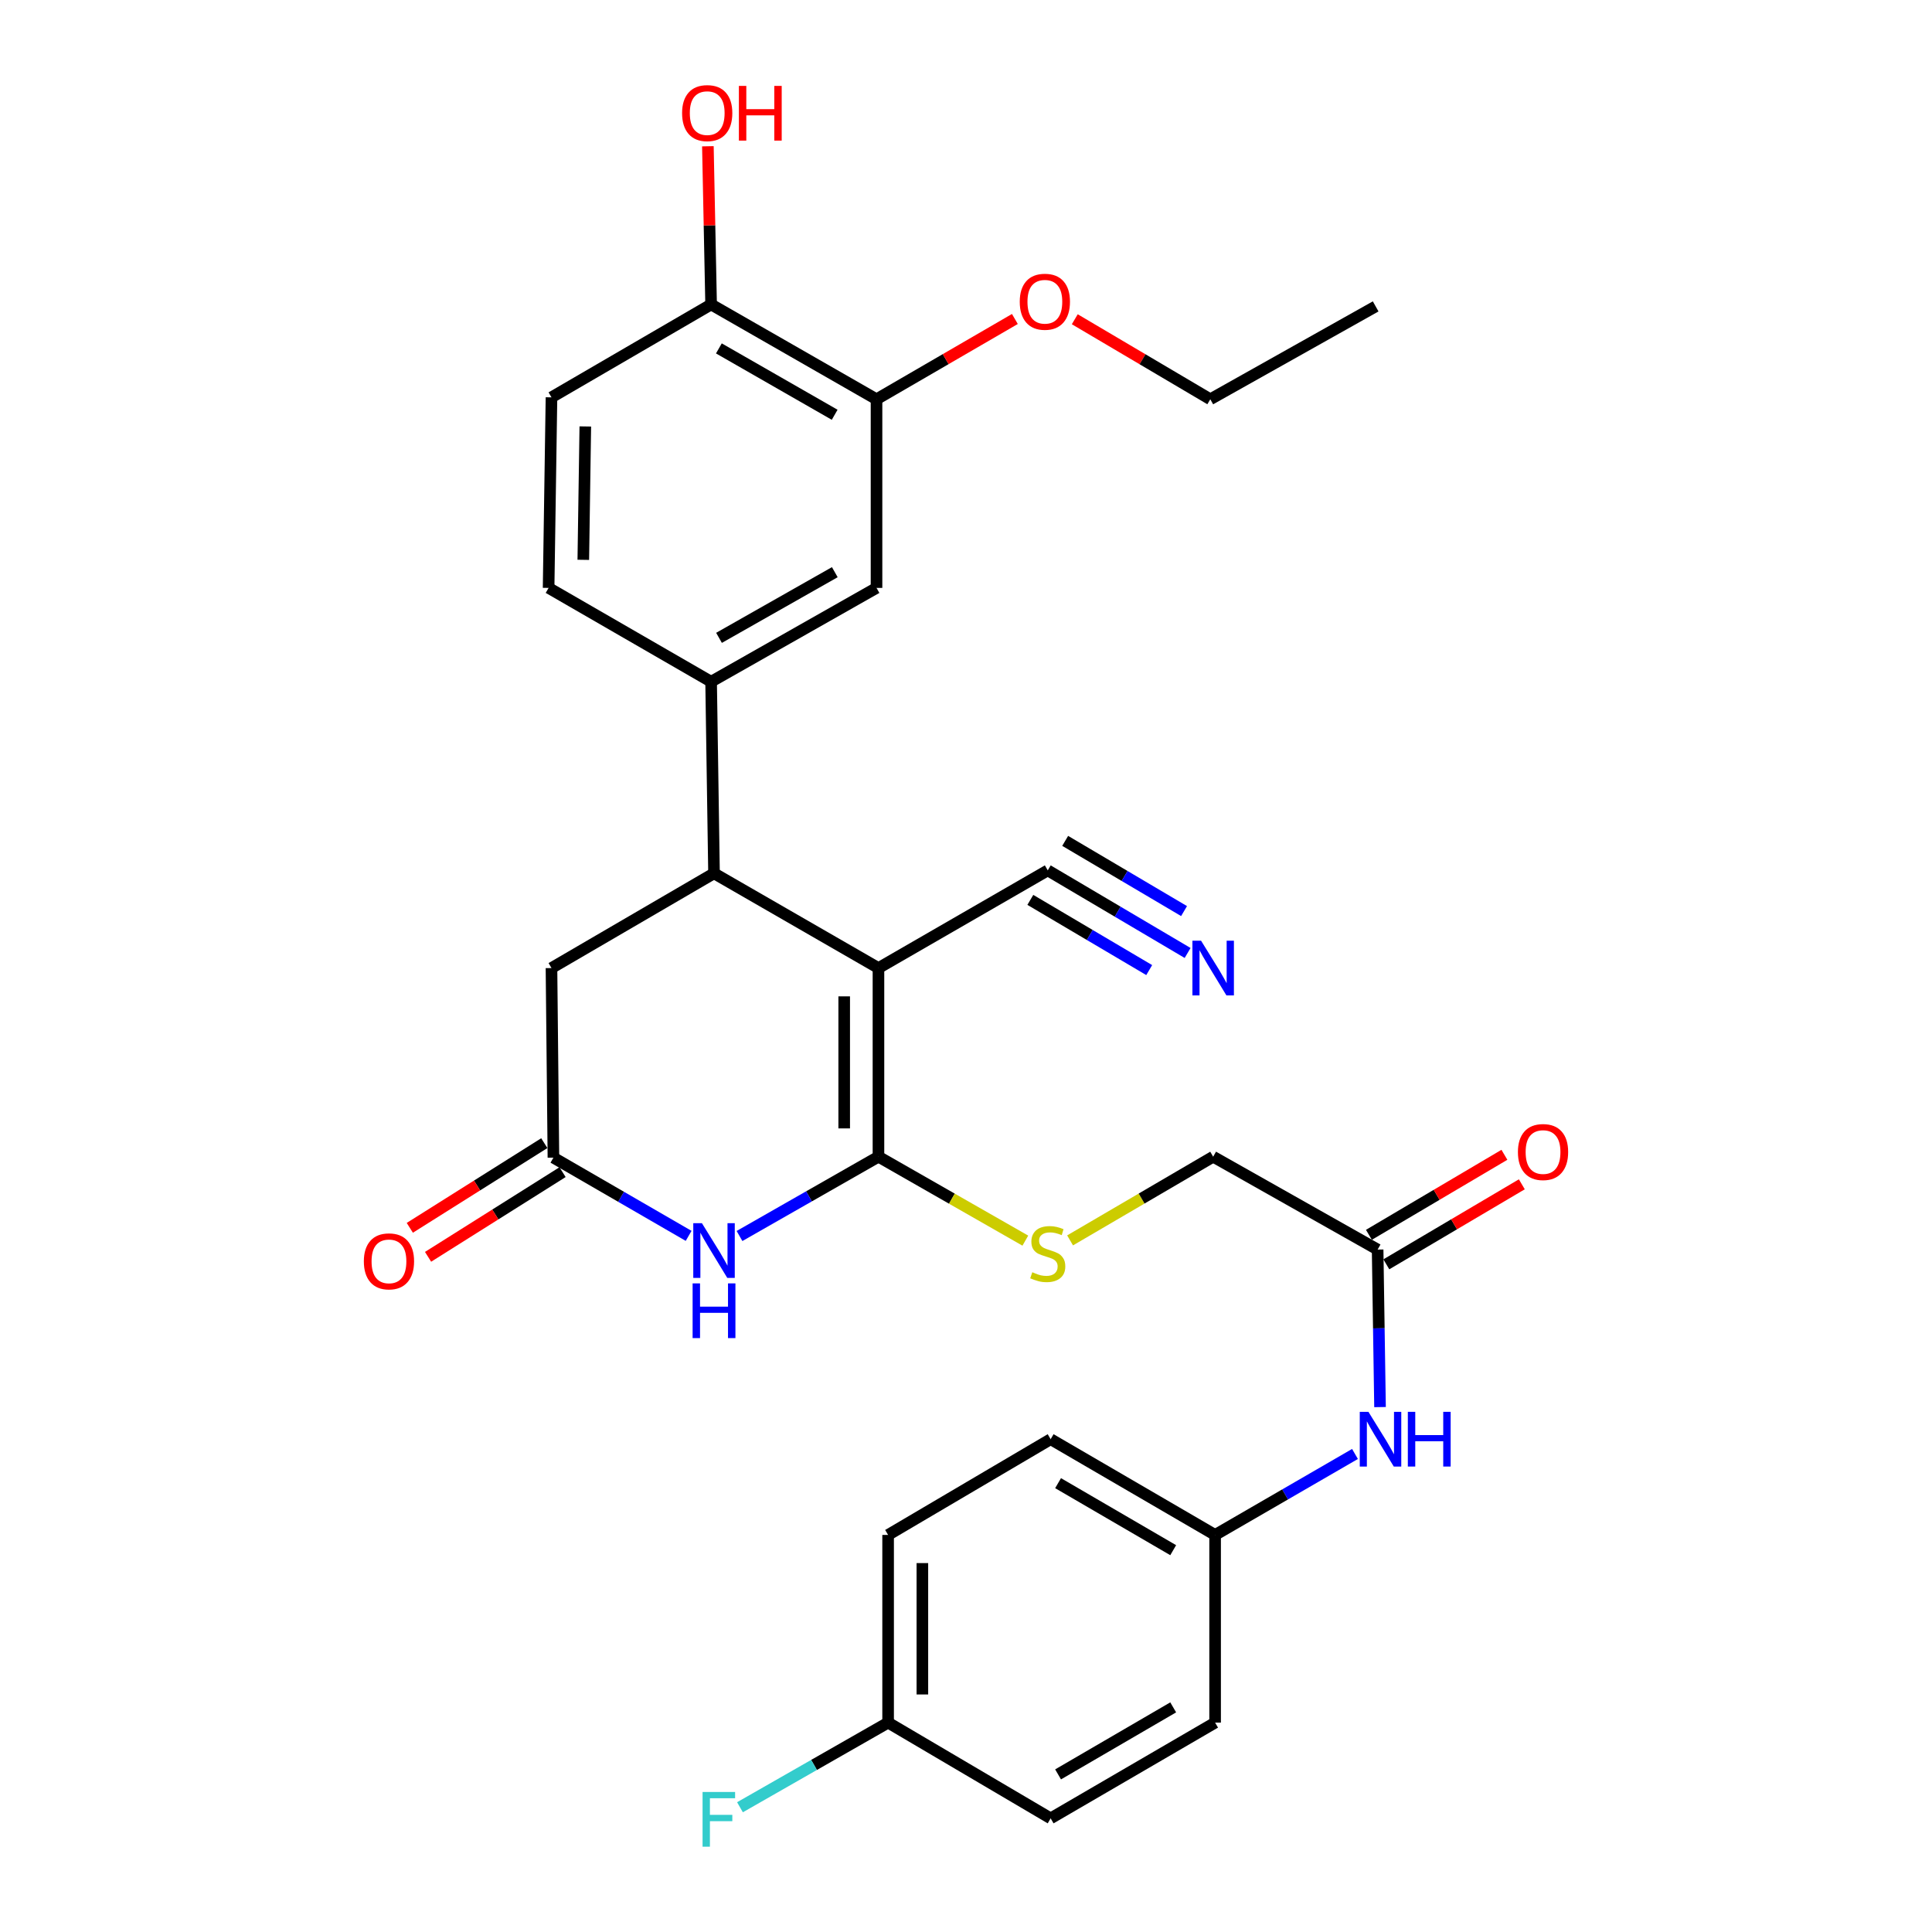 <?xml version='1.0' encoding='iso-8859-1'?>
<svg version='1.1' baseProfile='full'
              xmlns='http://www.w3.org/2000/svg'
                      xmlns:rdkit='http://www.rdkit.org/xml'
                      xmlns:xlink='http://www.w3.org/1999/xlink'
                  xml:space='preserve'
width='1000px' height='1000px' viewBox='0 0 1000 1000'>
<!-- END OF HEADER -->
<rect style='opacity:1.0;fill:#FFFFFF;stroke:none' width='1000' height='1000' x='0' y='0'> </rect>
<path class='bond-0' d='M 454.689,501.068 L 454.689,598.704' style='fill:none;fill-rule:evenodd;stroke:#000000;stroke-width:6px;stroke-linecap:butt;stroke-linejoin:miter;stroke-opacity:1' />
<path class='bond-0' d='M 436.955,515.713 L 436.955,584.059' style='fill:none;fill-rule:evenodd;stroke:#000000;stroke-width:6px;stroke-linecap:butt;stroke-linejoin:miter;stroke-opacity:1' />
<path class='bond-2' d='M 454.689,501.068 L 369.575,452.023' style='fill:none;fill-rule:evenodd;stroke:#000000;stroke-width:6px;stroke-linecap:butt;stroke-linejoin:miter;stroke-opacity:1' />
<path class='bond-5' d='M 454.689,501.068 L 542.316,450.506' style='fill:none;fill-rule:evenodd;stroke:#000000;stroke-width:6px;stroke-linecap:butt;stroke-linejoin:miter;stroke-opacity:1' />
<path class='bond-1' d='M 454.689,598.704 L 418.727,619.231' style='fill:none;fill-rule:evenodd;stroke:#000000;stroke-width:6px;stroke-linecap:butt;stroke-linejoin:miter;stroke-opacity:1' />
<path class='bond-1' d='M 418.727,619.231 L 382.765,639.757' style='fill:none;fill-rule:evenodd;stroke:#0000FF;stroke-width:6px;stroke-linecap:butt;stroke-linejoin:miter;stroke-opacity:1' />
<path class='bond-6' d='M 454.689,598.704 L 492.701,620.428' style='fill:none;fill-rule:evenodd;stroke:#000000;stroke-width:6px;stroke-linecap:butt;stroke-linejoin:miter;stroke-opacity:1' />
<path class='bond-6' d='M 492.701,620.428 L 530.712,642.152' style='fill:none;fill-rule:evenodd;stroke:#CCCC00;stroke-width:6px;stroke-linecap:butt;stroke-linejoin:miter;stroke-opacity:1' />
<path class='bond-30' d='M 356.434,639.684 L 321.443,619.44' style='fill:none;fill-rule:evenodd;stroke:#0000FF;stroke-width:6px;stroke-linecap:butt;stroke-linejoin:miter;stroke-opacity:1' />
<path class='bond-30' d='M 321.443,619.44 L 286.451,599.197' style='fill:none;fill-rule:evenodd;stroke:#000000;stroke-width:6px;stroke-linecap:butt;stroke-linejoin:miter;stroke-opacity:1' />
<path class='bond-4' d='M 369.575,452.023 L 368.068,352.859' style='fill:none;fill-rule:evenodd;stroke:#000000;stroke-width:6px;stroke-linecap:butt;stroke-linejoin:miter;stroke-opacity:1' />
<path class='bond-9' d='M 369.575,452.023 L 285.446,501.068' style='fill:none;fill-rule:evenodd;stroke:#000000;stroke-width:6px;stroke-linecap:butt;stroke-linejoin:miter;stroke-opacity:1' />
<path class='bond-3' d='M 286.451,599.197 L 285.446,501.068' style='fill:none;fill-rule:evenodd;stroke:#000000;stroke-width:6px;stroke-linecap:butt;stroke-linejoin:miter;stroke-opacity:1' />
<path class='bond-14' d='M 281.727,591.693 L 246.922,613.607' style='fill:none;fill-rule:evenodd;stroke:#000000;stroke-width:6px;stroke-linecap:butt;stroke-linejoin:miter;stroke-opacity:1' />
<path class='bond-14' d='M 246.922,613.607 L 212.117,635.521' style='fill:none;fill-rule:evenodd;stroke:#FF0000;stroke-width:6px;stroke-linecap:butt;stroke-linejoin:miter;stroke-opacity:1' />
<path class='bond-14' d='M 291.176,606.7 L 256.371,628.614' style='fill:none;fill-rule:evenodd;stroke:#000000;stroke-width:6px;stroke-linecap:butt;stroke-linejoin:miter;stroke-opacity:1' />
<path class='bond-14' d='M 256.371,628.614 L 221.566,650.528' style='fill:none;fill-rule:evenodd;stroke:#FF0000;stroke-width:6px;stroke-linecap:butt;stroke-linejoin:miter;stroke-opacity:1' />
<path class='bond-8' d='M 368.068,352.859 L 453.684,304.297' style='fill:none;fill-rule:evenodd;stroke:#000000;stroke-width:6px;stroke-linecap:butt;stroke-linejoin:miter;stroke-opacity:1' />
<path class='bond-8' d='M 372.161,330.15 L 432.092,296.156' style='fill:none;fill-rule:evenodd;stroke:#000000;stroke-width:6px;stroke-linecap:butt;stroke-linejoin:miter;stroke-opacity:1' />
<path class='bond-15' d='M 368.068,352.859 L 283.958,304.297' style='fill:none;fill-rule:evenodd;stroke:#000000;stroke-width:6px;stroke-linecap:butt;stroke-linejoin:miter;stroke-opacity:1' />
<path class='bond-7' d='M 542.316,450.506 L 578.511,471.881' style='fill:none;fill-rule:evenodd;stroke:#000000;stroke-width:6px;stroke-linecap:butt;stroke-linejoin:miter;stroke-opacity:1' />
<path class='bond-7' d='M 578.511,471.881 L 614.706,493.257' style='fill:none;fill-rule:evenodd;stroke:#0000FF;stroke-width:6px;stroke-linecap:butt;stroke-linejoin:miter;stroke-opacity:1' />
<path class='bond-7' d='M 533.298,465.776 L 564.064,483.945' style='fill:none;fill-rule:evenodd;stroke:#000000;stroke-width:6px;stroke-linecap:butt;stroke-linejoin:miter;stroke-opacity:1' />
<path class='bond-7' d='M 564.064,483.945 L 594.83,502.114' style='fill:none;fill-rule:evenodd;stroke:#0000FF;stroke-width:6px;stroke-linecap:butt;stroke-linejoin:miter;stroke-opacity:1' />
<path class='bond-7' d='M 551.334,435.236 L 582.1,453.405' style='fill:none;fill-rule:evenodd;stroke:#000000;stroke-width:6px;stroke-linecap:butt;stroke-linejoin:miter;stroke-opacity:1' />
<path class='bond-7' d='M 582.1,453.405 L 612.866,471.574' style='fill:none;fill-rule:evenodd;stroke:#0000FF;stroke-width:6px;stroke-linecap:butt;stroke-linejoin:miter;stroke-opacity:1' />
<path class='bond-18' d='M 553.875,642.022 L 590.904,620.363' style='fill:none;fill-rule:evenodd;stroke:#CCCC00;stroke-width:6px;stroke-linecap:butt;stroke-linejoin:miter;stroke-opacity:1' />
<path class='bond-18' d='M 590.904,620.363 L 627.932,598.704' style='fill:none;fill-rule:evenodd;stroke:#000000;stroke-width:6px;stroke-linecap:butt;stroke-linejoin:miter;stroke-opacity:1' />
<path class='bond-10' d='M 453.684,304.297 L 453.684,206.661' style='fill:none;fill-rule:evenodd;stroke:#000000;stroke-width:6px;stroke-linecap:butt;stroke-linejoin:miter;stroke-opacity:1' />
<path class='bond-21' d='M 453.684,206.661 L 489.492,185.882' style='fill:none;fill-rule:evenodd;stroke:#000000;stroke-width:6px;stroke-linecap:butt;stroke-linejoin:miter;stroke-opacity:1' />
<path class='bond-21' d='M 489.492,185.882 L 525.3,165.104' style='fill:none;fill-rule:evenodd;stroke:#FF0000;stroke-width:6px;stroke-linecap:butt;stroke-linejoin:miter;stroke-opacity:1' />
<path class='bond-31' d='M 453.684,206.661 L 368.068,157.587' style='fill:none;fill-rule:evenodd;stroke:#000000;stroke-width:6px;stroke-linecap:butt;stroke-linejoin:miter;stroke-opacity:1' />
<path class='bond-31' d='M 432.023,214.686 L 372.091,180.334' style='fill:none;fill-rule:evenodd;stroke:#000000;stroke-width:6px;stroke-linecap:butt;stroke-linejoin:miter;stroke-opacity:1' />
<path class='bond-11' d='M 713.056,646.774 L 627.932,598.704' style='fill:none;fill-rule:evenodd;stroke:#000000;stroke-width:6px;stroke-linecap:butt;stroke-linejoin:miter;stroke-opacity:1' />
<path class='bond-12' d='M 713.056,646.774 L 713.678,687.541' style='fill:none;fill-rule:evenodd;stroke:#000000;stroke-width:6px;stroke-linecap:butt;stroke-linejoin:miter;stroke-opacity:1' />
<path class='bond-12' d='M 713.678,687.541 L 714.3,728.308' style='fill:none;fill-rule:evenodd;stroke:#0000FF;stroke-width:6px;stroke-linecap:butt;stroke-linejoin:miter;stroke-opacity:1' />
<path class='bond-16' d='M 717.565,654.409 L 752.631,633.7' style='fill:none;fill-rule:evenodd;stroke:#000000;stroke-width:6px;stroke-linecap:butt;stroke-linejoin:miter;stroke-opacity:1' />
<path class='bond-16' d='M 752.631,633.7 L 787.696,612.992' style='fill:none;fill-rule:evenodd;stroke:#FF0000;stroke-width:6px;stroke-linecap:butt;stroke-linejoin:miter;stroke-opacity:1' />
<path class='bond-16' d='M 708.547,639.139 L 743.613,618.43' style='fill:none;fill-rule:evenodd;stroke:#000000;stroke-width:6px;stroke-linecap:butt;stroke-linejoin:miter;stroke-opacity:1' />
<path class='bond-16' d='M 743.613,618.43 L 778.678,597.722' style='fill:none;fill-rule:evenodd;stroke:#FF0000;stroke-width:6px;stroke-linecap:butt;stroke-linejoin:miter;stroke-opacity:1' />
<path class='bond-19' d='M 701.341,752.57 L 665.139,773.525' style='fill:none;fill-rule:evenodd;stroke:#0000FF;stroke-width:6px;stroke-linecap:butt;stroke-linejoin:miter;stroke-opacity:1' />
<path class='bond-19' d='M 665.139,773.525 L 628.937,794.479' style='fill:none;fill-rule:evenodd;stroke:#000000;stroke-width:6px;stroke-linecap:butt;stroke-linejoin:miter;stroke-opacity:1' />
<path class='bond-13' d='M 368.068,157.587 L 285.446,205.666' style='fill:none;fill-rule:evenodd;stroke:#000000;stroke-width:6px;stroke-linecap:butt;stroke-linejoin:miter;stroke-opacity:1' />
<path class='bond-23' d='M 368.068,157.587 L 367.233,116.644' style='fill:none;fill-rule:evenodd;stroke:#000000;stroke-width:6px;stroke-linecap:butt;stroke-linejoin:miter;stroke-opacity:1' />
<path class='bond-23' d='M 367.233,116.644 L 366.399,75.701' style='fill:none;fill-rule:evenodd;stroke:#FF0000;stroke-width:6px;stroke-linecap:butt;stroke-linejoin:miter;stroke-opacity:1' />
<path class='bond-17' d='M 283.958,304.297 L 285.446,205.666' style='fill:none;fill-rule:evenodd;stroke:#000000;stroke-width:6px;stroke-linecap:butt;stroke-linejoin:miter;stroke-opacity:1' />
<path class='bond-17' d='M 301.914,289.77 L 302.955,220.728' style='fill:none;fill-rule:evenodd;stroke:#000000;stroke-width:6px;stroke-linecap:butt;stroke-linejoin:miter;stroke-opacity:1' />
<path class='bond-24' d='M 628.937,794.479 L 628.937,891.623' style='fill:none;fill-rule:evenodd;stroke:#000000;stroke-width:6px;stroke-linecap:butt;stroke-linejoin:miter;stroke-opacity:1' />
<path class='bond-25' d='M 628.937,794.479 L 543.813,744.922' style='fill:none;fill-rule:evenodd;stroke:#000000;stroke-width:6px;stroke-linecap:butt;stroke-linejoin:miter;stroke-opacity:1' />
<path class='bond-25' d='M 607.246,802.372 L 547.659,767.682' style='fill:none;fill-rule:evenodd;stroke:#000000;stroke-width:6px;stroke-linecap:butt;stroke-linejoin:miter;stroke-opacity:1' />
<path class='bond-20' d='M 459.684,891.623 L 459.684,794.479' style='fill:none;fill-rule:evenodd;stroke:#000000;stroke-width:6px;stroke-linecap:butt;stroke-linejoin:miter;stroke-opacity:1' />
<path class='bond-20' d='M 477.418,877.052 L 477.418,809.051' style='fill:none;fill-rule:evenodd;stroke:#000000;stroke-width:6px;stroke-linecap:butt;stroke-linejoin:miter;stroke-opacity:1' />
<path class='bond-22' d='M 459.684,891.623 L 421.347,913.527' style='fill:none;fill-rule:evenodd;stroke:#000000;stroke-width:6px;stroke-linecap:butt;stroke-linejoin:miter;stroke-opacity:1' />
<path class='bond-22' d='M 421.347,913.527 L 383.01,935.431' style='fill:none;fill-rule:evenodd;stroke:#33CCCC;stroke-width:6px;stroke-linecap:butt;stroke-linejoin:miter;stroke-opacity:1' />
<path class='bond-32' d='M 459.684,891.623 L 543.813,941.18' style='fill:none;fill-rule:evenodd;stroke:#000000;stroke-width:6px;stroke-linecap:butt;stroke-linejoin:miter;stroke-opacity:1' />
<path class='bond-28' d='M 556.304,165.243 L 591.374,185.952' style='fill:none;fill-rule:evenodd;stroke:#FF0000;stroke-width:6px;stroke-linecap:butt;stroke-linejoin:miter;stroke-opacity:1' />
<path class='bond-28' d='M 591.374,185.952 L 626.445,206.661' style='fill:none;fill-rule:evenodd;stroke:#000000;stroke-width:6px;stroke-linecap:butt;stroke-linejoin:miter;stroke-opacity:1' />
<path class='bond-27' d='M 628.937,891.623 L 543.813,941.18' style='fill:none;fill-rule:evenodd;stroke:#000000;stroke-width:6px;stroke-linecap:butt;stroke-linejoin:miter;stroke-opacity:1' />
<path class='bond-27' d='M 607.246,883.731 L 547.659,918.421' style='fill:none;fill-rule:evenodd;stroke:#000000;stroke-width:6px;stroke-linecap:butt;stroke-linejoin:miter;stroke-opacity:1' />
<path class='bond-26' d='M 543.813,744.922 L 459.684,794.479' style='fill:none;fill-rule:evenodd;stroke:#000000;stroke-width:6px;stroke-linecap:butt;stroke-linejoin:miter;stroke-opacity:1' />
<path class='bond-29' d='M 626.445,206.661 L 712.041,158.592' style='fill:none;fill-rule:evenodd;stroke:#000000;stroke-width:6px;stroke-linecap:butt;stroke-linejoin:miter;stroke-opacity:1' />
<path  class='atom-2' d='M 363.315 633.126
L 372.595 648.126
Q 373.515 649.606, 374.995 652.286
Q 376.475 654.966, 376.555 655.126
L 376.555 633.126
L 380.315 633.126
L 380.315 661.446
L 376.435 661.446
L 366.475 645.046
Q 365.315 643.126, 364.075 640.926
Q 362.875 638.726, 362.515 638.046
L 362.515 661.446
L 358.835 661.446
L 358.835 633.126
L 363.315 633.126
' fill='#0000FF'/>
<path  class='atom-2' d='M 358.495 664.278
L 362.335 664.278
L 362.335 676.318
L 376.815 676.318
L 376.815 664.278
L 380.655 664.278
L 380.655 692.598
L 376.815 692.598
L 376.815 679.518
L 362.335 679.518
L 362.335 692.598
L 358.495 692.598
L 358.495 664.278
' fill='#0000FF'/>
<path  class='atom-7' d='M 534.316 658.503
Q 534.636 658.623, 535.956 659.183
Q 537.276 659.743, 538.716 660.103
Q 540.196 660.423, 541.636 660.423
Q 544.316 660.423, 545.876 659.143
Q 547.436 657.823, 547.436 655.543
Q 547.436 653.983, 546.636 653.023
Q 545.876 652.063, 544.676 651.543
Q 543.476 651.023, 541.476 650.423
Q 538.956 649.663, 537.436 648.943
Q 535.956 648.223, 534.876 646.703
Q 533.836 645.183, 533.836 642.623
Q 533.836 639.063, 536.236 636.863
Q 538.676 634.663, 543.476 634.663
Q 546.756 634.663, 550.476 636.223
L 549.556 639.303
Q 546.156 637.903, 543.596 637.903
Q 540.836 637.903, 539.316 639.063
Q 537.796 640.183, 537.836 642.143
Q 537.836 643.663, 538.596 644.583
Q 539.396 645.503, 540.516 646.023
Q 541.676 646.543, 543.596 647.143
Q 546.156 647.943, 547.676 648.743
Q 549.196 649.543, 550.276 651.183
Q 551.396 652.783, 551.396 655.543
Q 551.396 659.463, 548.756 661.583
Q 546.156 663.663, 541.796 663.663
Q 539.276 663.663, 537.356 663.103
Q 535.476 662.583, 533.236 661.663
L 534.316 658.503
' fill='#CCCC00'/>
<path  class='atom-8' d='M 621.672 486.908
L 630.952 501.908
Q 631.872 503.388, 633.352 506.068
Q 634.832 508.748, 634.912 508.908
L 634.912 486.908
L 638.672 486.908
L 638.672 515.228
L 634.792 515.228
L 624.832 498.828
Q 623.672 496.908, 622.432 494.708
Q 621.232 492.508, 620.872 491.828
L 620.872 515.228
L 617.192 515.228
L 617.192 486.908
L 621.672 486.908
' fill='#0000FF'/>
<path  class='atom-13' d='M 708.294 730.762
L 717.574 745.762
Q 718.494 747.242, 719.974 749.922
Q 721.454 752.602, 721.534 752.762
L 721.534 730.762
L 725.294 730.762
L 725.294 759.082
L 721.414 759.082
L 711.454 742.682
Q 710.294 740.762, 709.054 738.562
Q 707.854 736.362, 707.494 735.682
L 707.494 759.082
L 703.814 759.082
L 703.814 730.762
L 708.294 730.762
' fill='#0000FF'/>
<path  class='atom-13' d='M 728.694 730.762
L 732.534 730.762
L 732.534 742.802
L 747.014 742.802
L 747.014 730.762
L 750.854 730.762
L 750.854 759.082
L 747.014 759.082
L 747.014 746.002
L 732.534 746.002
L 732.534 759.082
L 728.694 759.082
L 728.694 730.762
' fill='#0000FF'/>
<path  class='atom-15' d='M 188.327 652.873
Q 188.327 646.073, 191.687 642.273
Q 195.047 638.473, 201.327 638.473
Q 207.607 638.473, 210.967 642.273
Q 214.327 646.073, 214.327 652.873
Q 214.327 659.753, 210.927 663.673
Q 207.527 667.553, 201.327 667.553
Q 195.087 667.553, 191.687 663.673
Q 188.327 659.793, 188.327 652.873
M 201.327 664.353
Q 205.647 664.353, 207.967 661.473
Q 210.327 658.553, 210.327 652.873
Q 210.327 647.313, 207.967 644.513
Q 205.647 641.673, 201.327 641.673
Q 197.007 641.673, 194.647 644.473
Q 192.327 647.273, 192.327 652.873
Q 192.327 658.593, 194.647 661.473
Q 197.007 664.353, 201.327 664.353
' fill='#FF0000'/>
<path  class='atom-17' d='M 785.673 596.292
Q 785.673 589.492, 789.033 585.692
Q 792.393 581.892, 798.673 581.892
Q 804.953 581.892, 808.313 585.692
Q 811.673 589.492, 811.673 596.292
Q 811.673 603.172, 808.273 607.092
Q 804.873 610.972, 798.673 610.972
Q 792.433 610.972, 789.033 607.092
Q 785.673 603.212, 785.673 596.292
M 798.673 607.772
Q 802.993 607.772, 805.313 604.892
Q 807.673 601.972, 807.673 596.292
Q 807.673 590.732, 805.313 587.932
Q 802.993 585.092, 798.673 585.092
Q 794.353 585.092, 791.993 587.892
Q 789.673 590.692, 789.673 596.292
Q 789.673 602.012, 791.993 604.892
Q 794.353 607.772, 798.673 607.772
' fill='#FF0000'/>
<path  class='atom-22' d='M 527.818 156.179
Q 527.818 149.379, 531.178 145.579
Q 534.538 141.779, 540.818 141.779
Q 547.098 141.779, 550.458 145.579
Q 553.818 149.379, 553.818 156.179
Q 553.818 163.059, 550.418 166.979
Q 547.018 170.859, 540.818 170.859
Q 534.578 170.859, 531.178 166.979
Q 527.818 163.099, 527.818 156.179
M 540.818 167.659
Q 545.138 167.659, 547.458 164.779
Q 549.818 161.859, 549.818 156.179
Q 549.818 150.619, 547.458 147.819
Q 545.138 144.979, 540.818 144.979
Q 536.498 144.979, 534.138 147.779
Q 531.818 150.579, 531.818 156.179
Q 531.818 161.899, 534.138 164.779
Q 536.498 167.659, 540.818 167.659
' fill='#FF0000'/>
<path  class='atom-23' d='M 363.648 927.523
L 380.488 927.523
L 380.488 930.763
L 367.448 930.763
L 367.448 939.363
L 379.048 939.363
L 379.048 942.643
L 367.448 942.643
L 367.448 955.843
L 363.648 955.843
L 363.648 927.523
' fill='#33CCCC'/>
<path  class='atom-24' d='M 353.048 58.542
Q 353.048 51.742, 356.408 47.943
Q 359.768 44.142, 366.048 44.142
Q 372.328 44.142, 375.688 47.943
Q 379.048 51.742, 379.048 58.542
Q 379.048 65.422, 375.648 69.343
Q 372.248 73.222, 366.048 73.222
Q 359.808 73.222, 356.408 69.343
Q 353.048 65.463, 353.048 58.542
M 366.048 70.022
Q 370.368 70.022, 372.688 67.142
Q 375.048 64.222, 375.048 58.542
Q 375.048 52.983, 372.688 50.182
Q 370.368 47.343, 366.048 47.343
Q 361.728 47.343, 359.368 50.142
Q 357.048 52.943, 357.048 58.542
Q 357.048 64.263, 359.368 67.142
Q 361.728 70.022, 366.048 70.022
' fill='#FF0000'/>
<path  class='atom-24' d='M 382.448 44.462
L 386.288 44.462
L 386.288 56.502
L 400.768 56.502
L 400.768 44.462
L 404.608 44.462
L 404.608 72.782
L 400.768 72.782
L 400.768 59.703
L 386.288 59.703
L 386.288 72.782
L 382.448 72.782
L 382.448 44.462
' fill='#FF0000'/>
</svg>
